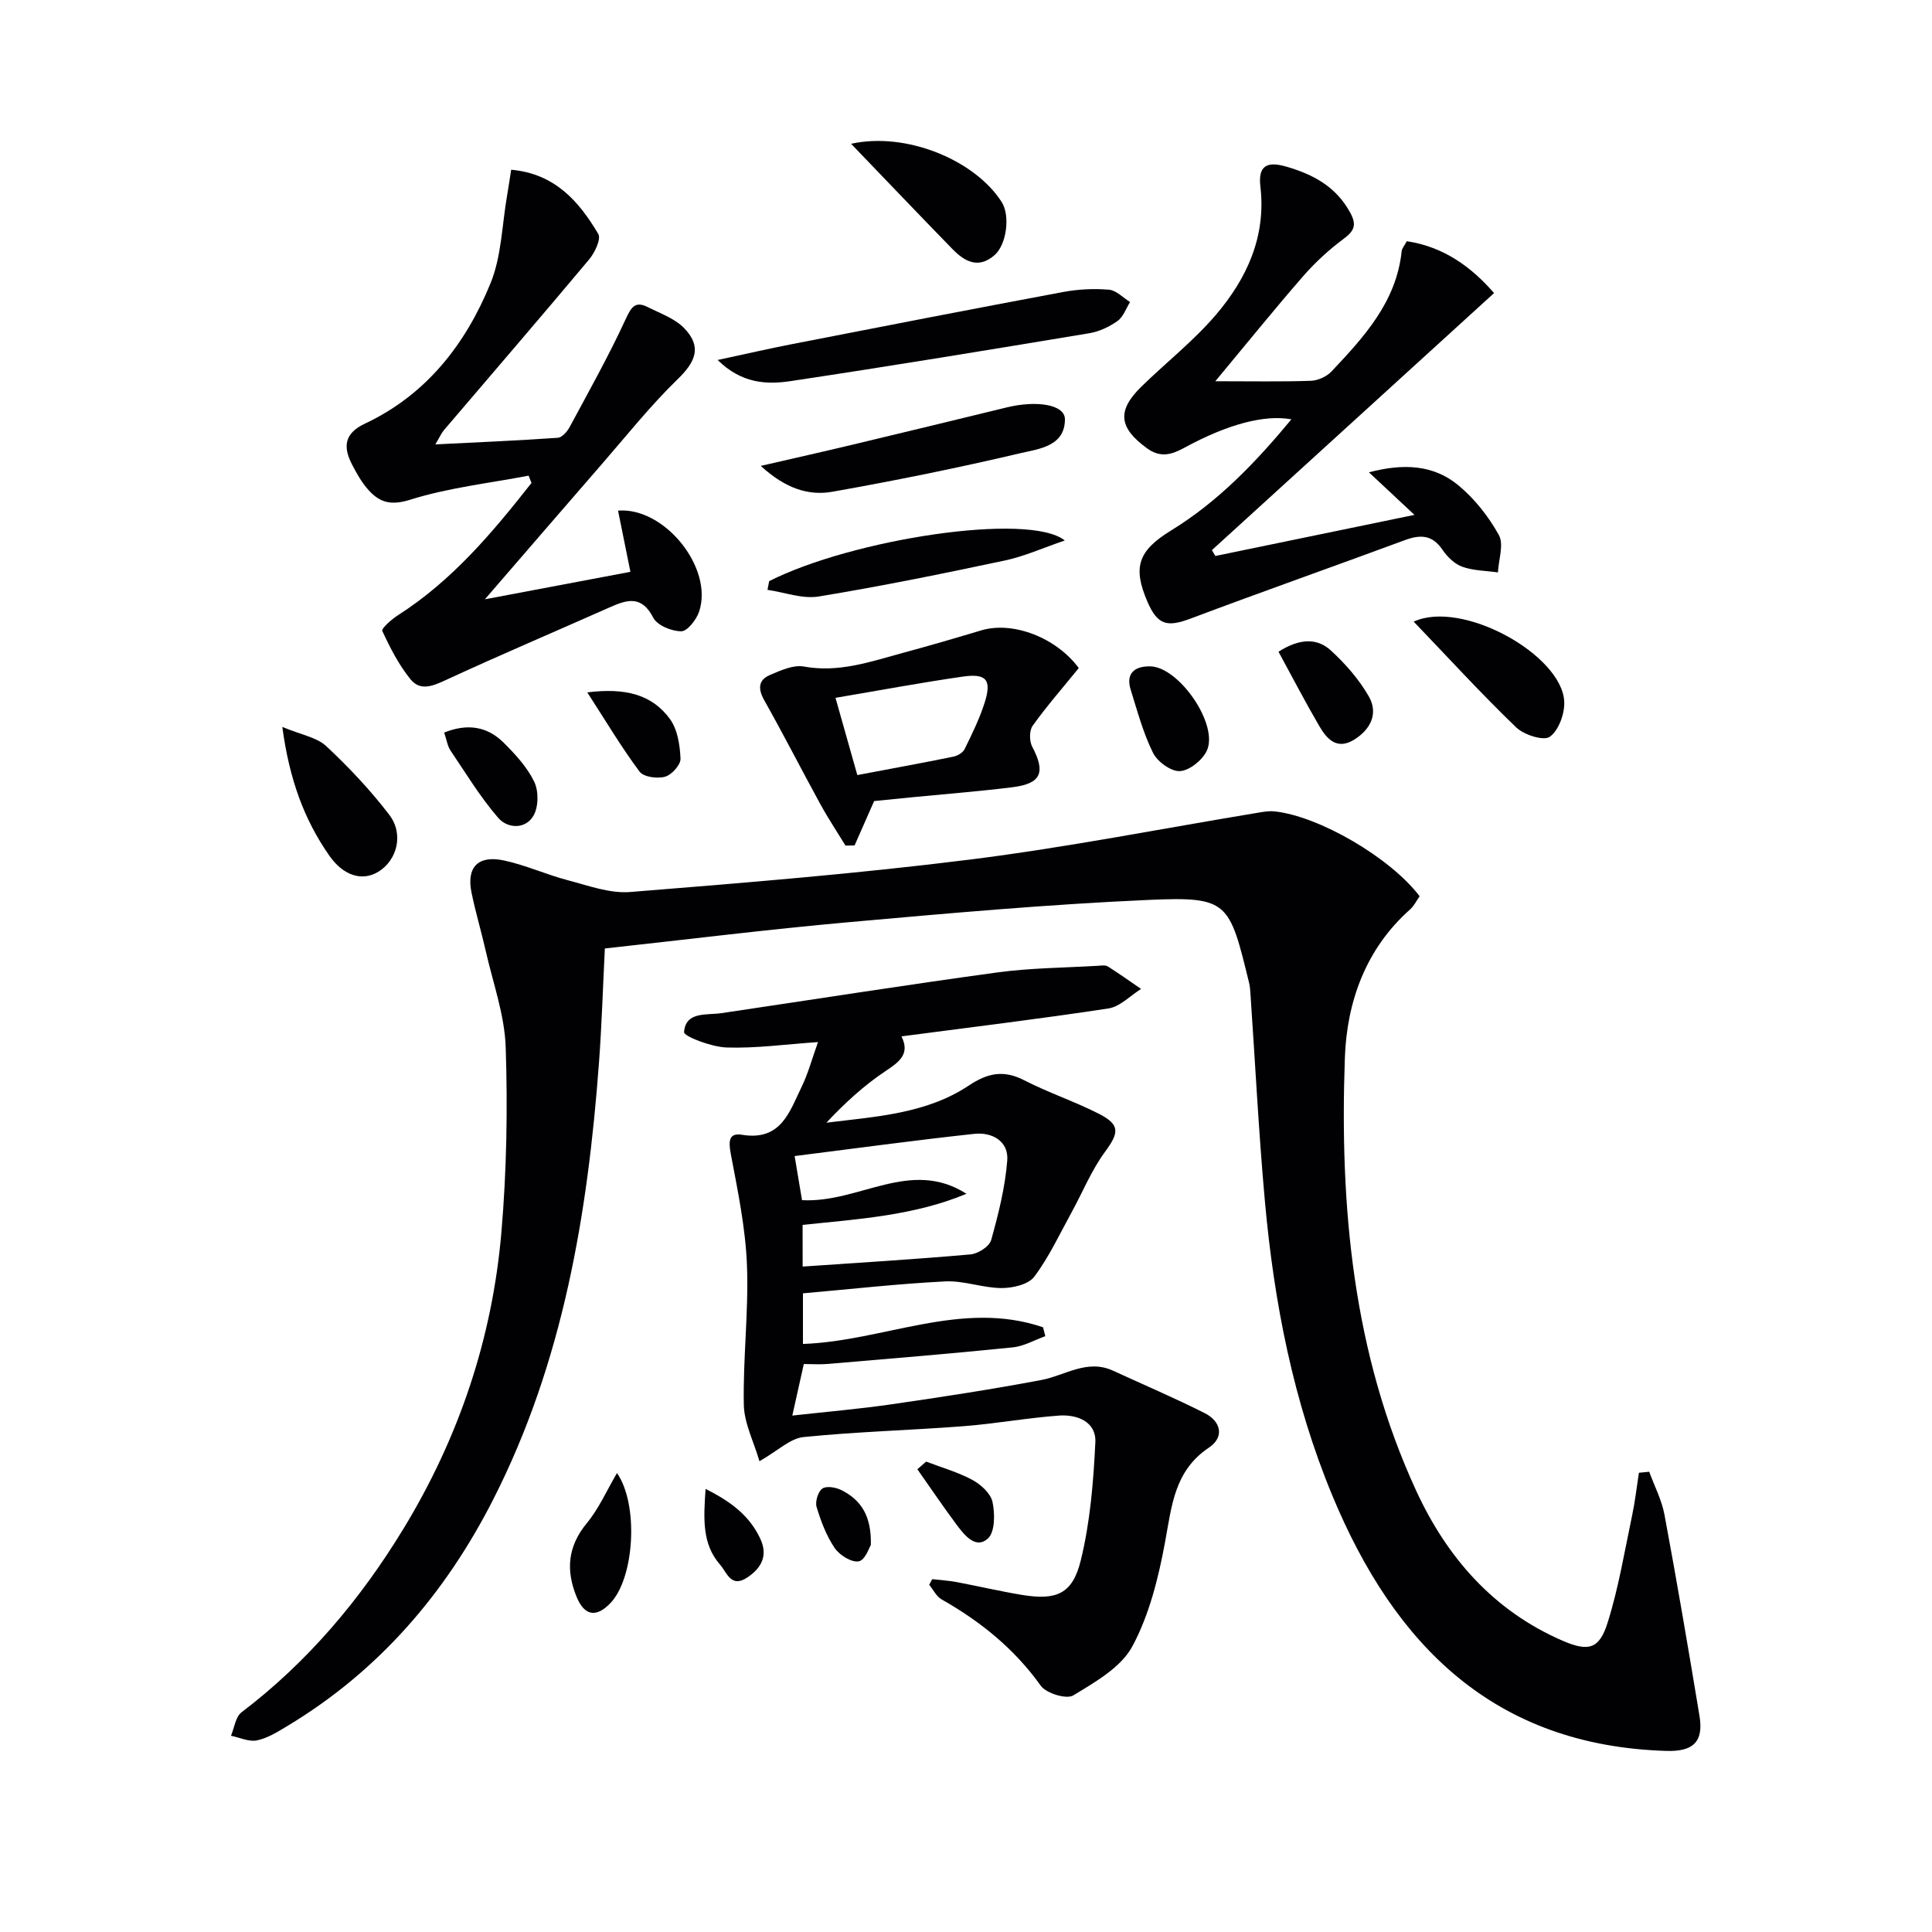 <svg enable-background="new 0 0 400 400" viewBox="0 0 400 400" xmlns="http://www.w3.org/2000/svg"><g fill="#010104"><path d="m293.92 185.56c-.63.89-1.15 1.99-1.98 2.73-9.21 8.18-13.09 19.16-13.5 30.72-1.09 30.78 1.64 61.17 14.77 89.64 6.38 13.82 16.01 24.87 30.37 31.07 5.24 2.26 7.53 1.74 9.24-3.7 2.28-7.21 3.51-14.76 5.08-22.19.62-2.94.96-5.94 1.42-8.91l2.13-.21c1.08 2.96 2.59 5.83 3.16 8.88 2.58 13.86 4.95 27.75 7.25 41.66.9 5.44-1.37 7.42-6.83 7.26-35.72-1.07-56.33-21.92-69.16-52.81-8.1-19.49-12.09-40.01-13.98-60.93-1.29-14.23-2-28.51-2.98-42.77-.06-.83-.1-1.68-.29-2.48-4.12-16.86-4.29-17.93-20.88-17.2-20.74.92-41.45 2.77-62.14 4.62-16.69 1.49-33.32 3.57-50.37 5.43-.41 8.08-.64 15.83-1.21 23.56-2.32 31.33-7.42 62.01-21.85 90.41-9.94 19.57-23.77 35.65-42.72 47.04-1.98 1.19-4.07 2.5-6.27 2.95-1.65.34-3.56-.6-5.36-.96.7-1.65.94-3.91 2.18-4.85 13.72-10.43 24.6-23.35 33.5-37.96 11.5-18.89 18.43-39.45 20.31-61.45 1.09-12.7 1.31-25.54.89-38.29-.22-6.68-2.63-13.29-4.13-19.92-.91-4.03-2.11-8.01-2.94-12.06-1.09-5.25 1.3-7.83 6.67-6.7 4.52.96 8.81 2.94 13.29 4.11 4.23 1.11 8.67 2.77 12.88 2.43 23.52-1.89 47.06-3.79 70.46-6.73 20.06-2.52 39.94-6.46 59.91-9.75.98-.16 2-.32 2.97-.22 9.24.95 24.06 9.59 30.11 17.58z"/><path d="m166.42 282.41c-.78 3.5-1.5 6.7-2.38 10.67 7.17-.8 13.9-1.37 20.57-2.34 10.35-1.5 20.69-3.08 30.96-5.02 4.94-.93 9.49-4.4 14.86-1.94 6.33 2.91 12.75 5.65 18.97 8.78 3.4 1.71 4.16 4.97.9 7.15-7.18 4.8-7.7 12.07-9.08 19.53-1.37 7.41-3.26 15.07-6.78 21.62-2.35 4.37-7.7 7.4-12.24 10.16-1.4.85-5.59-.43-6.72-2.01-5.47-7.65-12.46-13.3-20.53-17.87-1.08-.61-1.72-2-2.57-3.03.21-.39.41-.77.62-1.16 1.67.19 3.36.29 5 .59 4.56.86 9.09 1.93 13.67 2.68 7.01 1.14 10.37-.17 12.08-7.11 1.96-7.96 2.64-16.31 3.03-24.53.2-4.22-3.77-5.77-7.52-5.5-6.61.48-13.17 1.69-19.79 2.2-11.03.85-22.12 1.13-33.12 2.25-2.75.28-5.28 2.81-9.11 5-1.19-4.08-3.17-7.87-3.24-11.7-.19-9.62 1.02-19.28.65-28.89-.3-7.72-1.91-15.42-3.35-23.05-.47-2.51-.47-4.41 2.3-3.95 8.17 1.36 9.9-4.86 12.44-10.08 1.28-2.64 2.04-5.53 3.32-9.11-6.84.47-12.91 1.33-18.94 1.12-3.12-.1-8.86-2.3-8.79-3.19.33-4.31 4.6-3.46 7.74-3.92 19.04-2.82 38.06-5.83 57.13-8.43 6.9-.94 13.92-.96 20.89-1.38.66-.04 1.47-.17 1.97.14 2.34 1.48 4.6 3.09 6.89 4.66-2.24 1.39-4.35 3.67-6.76 4.04-14.1 2.15-28.27 3.86-42.85 5.78 1.81 3.63-.4 5.25-3.29 7.18-4.46 2.97-8.45 6.63-12.25 10.69 10.34-1.27 20.71-1.85 29.48-7.69 3.92-2.61 7.22-3.28 11.48-1.09 5.01 2.58 10.42 4.37 15.44 6.93 4.48 2.28 4.18 3.95 1.27 7.9-2.81 3.82-4.63 8.37-6.94 12.57-2.47 4.49-4.65 9.22-7.71 13.28-1.22 1.61-4.46 2.35-6.78 2.34-3.88-.02-7.78-1.57-11.62-1.38-9.78.49-19.52 1.6-29.48 2.47v10.48c16.72-.57 32.86-9.21 49.71-3.45.16.61.32 1.23.47 1.84-2.24.8-4.44 2.09-6.74 2.32-12.71 1.29-25.44 2.34-38.17 3.42-1.62.15-3.28.03-5.09.03zm-.24-20.18c11.93-.82 23.36-1.51 34.76-2.52 1.55-.14 3.9-1.64 4.27-2.97 1.51-5.39 2.89-10.91 3.33-16.46.32-4.03-3.16-5.92-6.81-5.53-12.34 1.33-24.63 3.02-37.21 4.6.57 3.4 1.1 6.55 1.53 9.13 11.86.64 22.41-8.74 34.05-1.32-10.84 4.53-22.44 5.24-33.93 6.44.01 3.02.01 5.65.01 8.63z"/><path d="m109.44 98.48c-8.19 1.57-16.58 2.49-24.48 4.97-3.97 1.25-6.27.62-8.6-1.92-1.43-1.56-2.51-3.49-3.49-5.39-1.87-3.62-1.59-6.43 2.68-8.43 12.73-5.98 20.87-16.48 26.01-29.07 2.29-5.61 2.37-12.12 3.44-18.23.3-1.72.55-3.46.83-5.27 9.15.83 14.07 6.63 18.04 13.3.62 1.05-.73 3.89-1.91 5.29-9.93 11.86-20.03 23.57-30.06 35.34-.5.59-.82 1.35-1.77 2.94 8.98-.45 17.16-.8 25.34-1.37.88-.06 1.95-1.26 2.45-2.19 3.99-7.42 8.12-14.78 11.64-22.42 1.17-2.54 2-3.74 4.57-2.44 2.61 1.31 5.6 2.36 7.54 4.37 3.65 3.79 2.41 6.88-1.31 10.49-5.68 5.51-10.65 11.77-15.86 17.76-7.82 8.99-15.6 18.03-24.11 27.87 10.65-2.01 20.31-3.83 30.13-5.69-.88-4.35-1.72-8.5-2.56-12.67 9.62-.78 19.79 11.88 16.79 20.89-.56 1.68-2.42 4.08-3.69 4.09-2 .01-5-1.22-5.82-2.83-2.39-4.64-5.38-3.74-8.95-2.15-11.21 4.98-22.5 9.77-33.63 14.91-2.79 1.28-5.53 2.64-7.67.01-2.42-2.98-4.22-6.51-5.84-10.01-.23-.49 1.91-2.4 3.22-3.24 11.24-7.17 19.6-17.14 27.67-27.4-.21-.5-.41-1.01-.6-1.51z"/><path d="m251.62 78.93c7.49 0 13.65.12 19.79-.09 1.46-.05 3.26-.87 4.26-1.93 6.75-7.16 13.43-14.41 14.53-24.89.06-.6.58-1.16 1.06-2.08 7.84 1.16 13.58 5.57 18.07 10.74-19.56 17.82-38.99 35.52-58.42 53.22.24.4.48.81.72 1.21 13.38-2.76 26.76-5.53 41.22-8.51-3.38-3.16-6.15-5.75-9.43-8.81 7.1-1.88 13.35-1.59 18.51 2.68 3.37 2.79 6.27 6.47 8.39 10.3 1.08 1.95-.06 5.12-.19 7.74-2.48-.35-5.08-.35-7.38-1.17-1.6-.57-3.12-2.07-4.11-3.53-2.1-3.09-4.56-3.17-7.75-1.99-14.76 5.46-29.61 10.69-44.34 16.23-4.93 1.86-6.89 1.37-8.99-3.48-3.09-7.16-1.92-10.56 4.93-14.76 9.76-5.99 17.52-14.12 24.88-22.99-5.51-1.02-13.17.99-22.1 5.85-2.66 1.45-4.96 2.2-7.8.14-5.81-4.22-6.29-7.77-1.13-12.79 5.1-4.98 10.79-9.44 15.39-14.83 6.41-7.51 10.44-16.21 9.22-26.57-.49-4.17 1.21-5.32 5.3-4.14 5.67 1.63 10.4 4.18 13.32 9.59 1.29 2.4.91 3.67-1.3 5.31-3.05 2.26-5.92 4.89-8.42 7.75-5.97 6.85-11.67 13.92-18.23 21.8z"/><path d="m223.35 138.31c-3.45 4.25-6.7 7.96-9.55 11.95-.71.99-.7 3.17-.1 4.32 2.82 5.34 1.9 7.66-4.09 8.41-6.92.86-13.89 1.4-20.84 2.08-2.97.29-5.93.59-7.79.78-1.56 3.53-2.8 6.36-4.05 9.19-.63.01-1.25.02-1.88.03-1.76-2.88-3.63-5.69-5.24-8.64-3.9-7.11-7.58-14.35-11.56-21.41-1.34-2.38-1.3-4.22 1.16-5.27 2.22-.95 4.85-2.15 7.03-1.75 7.22 1.32 13.76-1 20.43-2.81 5.44-1.47 10.86-3.05 16.26-4.67 6.62-1.99 15.57 1.52 20.22 7.79zm-50.37 6.17c1.59 5.62 3.02 10.67 4.52 15.99 6.9-1.31 13.4-2.49 19.87-3.81.87-.18 1.98-.82 2.34-1.56 1.53-3.11 3.07-6.26 4.13-9.55 1.53-4.77.43-6.17-4.48-5.47-8.68 1.25-17.29 2.86-26.38 4.4z"/><path d="m148.58 74.53c5.75-1.23 10.65-2.36 15.58-3.32 18.67-3.64 37.34-7.28 56.04-10.77 3.07-.57 6.3-.72 9.41-.46 1.51.13 2.91 1.66 4.36 2.55-.84 1.34-1.4 3.07-2.59 3.92-1.7 1.21-3.79 2.2-5.84 2.54-20.59 3.42-41.18 6.81-61.82 9.91-5.02.76-10.2.5-15.14-4.37z"/><path d="m157.51 96.46c7.29-1.68 13.18-3 19.06-4.41 10.63-2.54 21.25-5.11 31.86-7.7 6.25-1.52 12.04-.58 12.05 2.44.02 5.64-5.46 6.16-9.23 7.04-12.86 3.03-25.83 5.66-38.85 7.97-4.96.89-9.75-.63-14.89-5.34z"/><path d="m159.25 120.32c17.09-8.68 53.79-14.36 61.2-8.42-4.57 1.56-8.38 3.29-12.38 4.14-12.81 2.72-25.66 5.34-38.58 7.46-3.37.55-7.05-.87-10.59-1.38.11-.6.23-1.2.35-1.8z"/><path d="m176.21 29.77c11.37-2.52 25.6 3.33 31.18 12.06 1.81 2.83 1.01 8.88-1.53 11.04-3.38 2.88-6.19 1.23-8.69-1.33-6.88-7.06-13.68-14.2-20.96-21.77z"/><path d="m58.45 150.5c3.93 1.65 7.12 2.14 9.08 3.97 4.7 4.38 9.16 9.12 13.06 14.22 3.07 4.01 1.62 9.42-2.25 11.79-3.3 2.02-7.21.91-10.19-3.37-5.18-7.44-8.24-15.73-9.7-26.61z"/><path d="m292.69 128.7c10.05-4.62 30.69 6.87 31.17 16.56.12 2.48-1.15 5.97-2.99 7.28-1.29.91-5.35-.39-6.97-1.95-7.16-6.89-13.87-14.23-21.21-21.89z"/><path d="m264.7 134.93c4.51-2.85 8.06-2.81 10.85-.25 3.01 2.76 5.82 5.97 7.84 9.49 2.01 3.5.43 6.8-2.98 8.94-3.59 2.25-5.68-.07-7.27-2.79-2.9-4.97-5.56-10.09-8.44-15.39z"/><path d="m238.12 137.96c6 .09 14.33 12.18 11.7 17.55-.94 1.92-3.59 4.05-5.55 4.14-1.85.09-4.65-1.96-5.56-3.8-2.04-4.12-3.24-8.66-4.62-13.08-.98-3.13.56-4.86 4.03-4.81z"/><path d="m127.74 304.98c4.53 6.51 3.63 21.66-1.33 26.89-2.97 3.13-5.43 2.67-7.04-1.28-2.24-5.49-1.84-10.42 2.12-15.23 2.48-2.99 4.09-6.7 6.25-10.38z"/><path d="m91.96 151.67c4.88-1.96 8.95-1.23 12.27 2.05 2.44 2.42 4.9 5.09 6.37 8.12.94 1.93.91 5.21-.15 7.04-1.69 2.91-5.41 2.64-7.29.46-3.72-4.3-6.71-9.24-9.9-13.97-.61-.92-.77-2.14-1.3-3.7z"/><path d="m121.59 143.35c7.89-.99 13.43.44 17.13 5.54 1.57 2.17 2.06 5.41 2.17 8.2.05 1.26-1.83 3.34-3.2 3.72-1.59.45-4.44.07-5.27-1.05-3.7-4.95-6.88-10.3-10.83-16.41z"/><path d="m146.08 308.27c5.35 2.66 9.12 5.6 11.31 10.26 1.62 3.44.38 6-2.62 8.04-3.42 2.32-4.27-1-5.69-2.63-3.72-4.25-3.43-9.4-3-15.67z"/><path d="m191.75 302.61c3.21 1.23 6.57 2.17 9.57 3.79 1.76.95 3.8 2.8 4.17 4.58.52 2.43.52 6.21-.95 7.55-2.47 2.25-4.78-.59-6.37-2.7-2.85-3.81-5.5-7.75-8.24-11.64.61-.52 1.21-1.05 1.82-1.58z"/><path d="m180.3 319.87c-.3.45-1.18 3.15-2.51 3.39-1.49.27-3.98-1.28-4.98-2.76-1.72-2.54-2.86-5.56-3.75-8.52-.33-1.11.35-3.27 1.25-3.82.95-.58 2.92-.18 4.1.45 3.78 2 6.04 5.13 5.89 11.26z"/></g></svg>